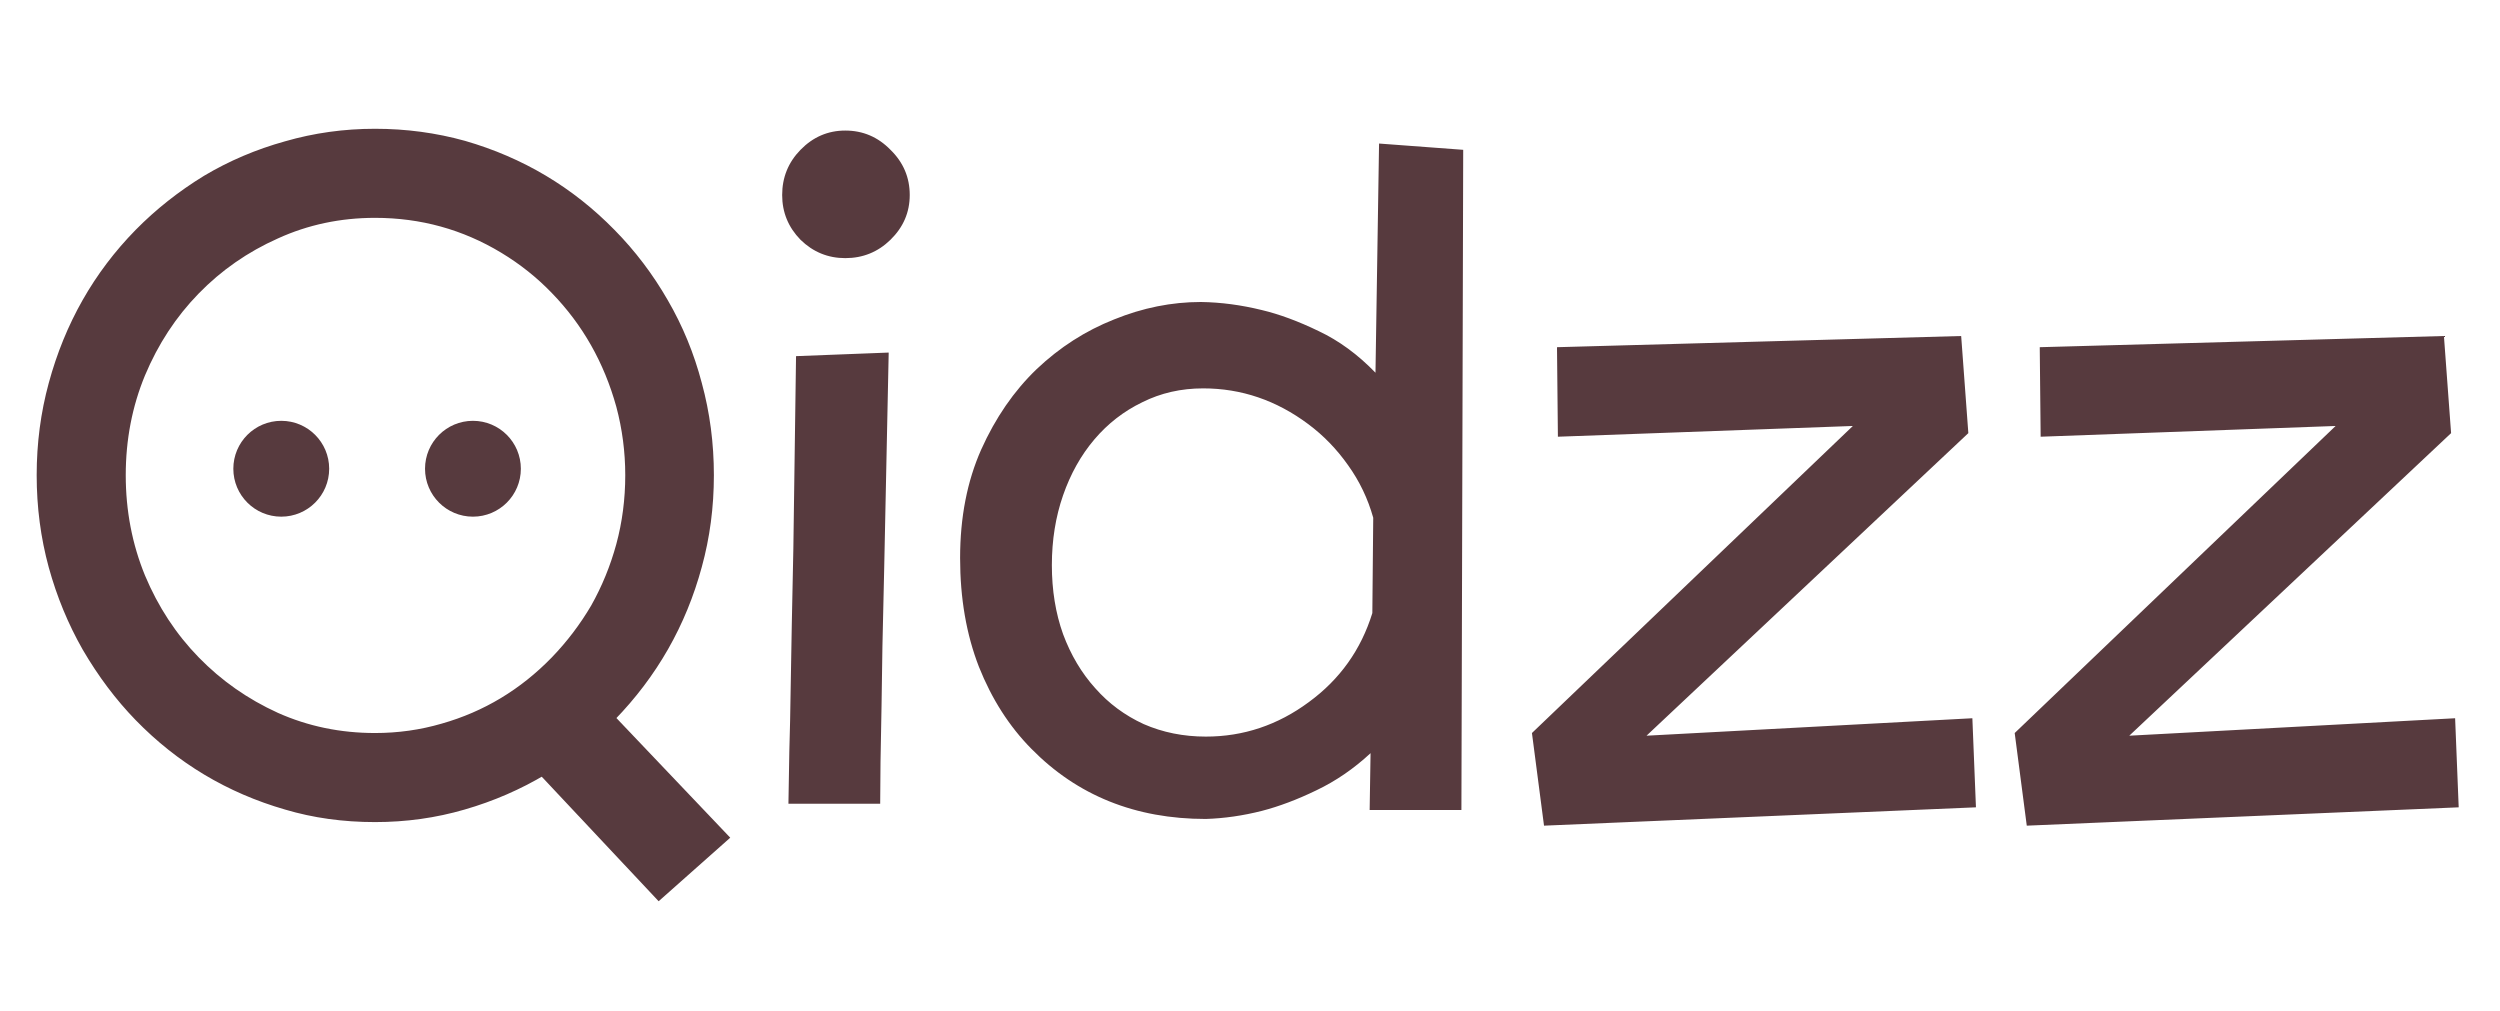 <svg width="188" height="76" viewBox="0 0 188 76" fill="none" xmlns="http://www.w3.org/2000/svg">
<path d="M53.684 35.736C53.684 38.136 53.381 40.437 52.775 42.636C51.586 47.034 49.398 50.871 46.212 54.147C44.618 55.785 42.902 57.142 41.062 58.22C39.154 59.364 37.113 60.251 34.936 60.879C32.782 61.507 30.538 61.821 28.204 61.821C25.803 61.821 23.548 61.507 21.439 60.879C17.085 59.622 13.338 57.378 10.197 54.147C8.716 52.621 7.392 50.86 6.225 48.862C5.125 46.933 4.273 44.868 3.667 42.669C3.061 40.448 2.758 38.136 2.758 35.736C2.758 33.335 3.061 31.023 3.667 28.802C4.879 24.337 7.055 20.499 10.197 17.291C11.723 15.742 13.439 14.385 15.347 13.218C17.231 12.096 19.262 11.232 21.439 10.626C23.615 9.998 25.87 9.684 28.204 9.684C30.538 9.684 32.793 9.987 34.969 10.592C39.323 11.849 43.07 14.082 46.212 17.291C47.76 18.861 49.095 20.623 50.217 22.575C51.339 24.505 52.192 26.58 52.775 28.802C53.381 31.023 53.684 33.335 53.684 35.736ZM47.019 35.736C47.019 33.986 46.795 32.269 46.346 30.586C45.426 27.265 43.81 24.415 41.499 22.036C40.377 20.87 39.109 19.86 37.696 19.007C34.801 17.257 31.638 16.382 28.204 16.382C25.601 16.382 23.166 16.898 20.9 17.93C18.634 18.94 16.648 20.32 14.943 22.07C13.237 23.82 11.891 25.873 10.903 28.23C9.939 30.563 9.456 33.066 9.456 35.736C9.456 38.406 9.939 40.919 10.903 43.275C11.891 45.631 13.237 47.685 14.943 49.434C16.648 51.185 18.634 52.576 20.9 53.608C23.166 54.618 25.601 55.123 28.204 55.123C29.932 55.123 31.604 54.888 33.219 54.416C36.383 53.518 39.143 51.858 41.499 49.434C42.644 48.245 43.631 46.944 44.461 45.53C45.269 44.094 45.898 42.557 46.346 40.919C46.795 39.258 47.019 37.531 47.019 35.736ZM68.412 14.665C68.412 15.967 67.929 17.088 66.964 18.031C66.022 18.951 64.889 19.411 63.565 19.411C62.263 19.411 61.141 18.951 60.199 18.031C59.279 17.088 58.819 15.967 58.819 14.665C58.819 13.341 59.279 12.208 60.199 11.266C61.141 10.301 62.263 9.818 63.565 9.818C64.889 9.818 66.022 10.301 66.964 11.266C67.929 12.208 68.412 13.341 68.412 14.665ZM59.862 26.782L66.83 26.513L66.493 42.669C66.381 47.112 66.314 50.601 66.291 53.137C66.224 56.234 66.19 58.668 66.19 60.441H59.29C59.313 59.229 59.335 57.906 59.358 56.47C59.402 55.011 59.436 53.451 59.458 51.791C59.503 48.896 59.571 45.384 59.66 41.256L59.862 26.782ZM103.436 28.028L103.705 10.794L110.033 11.266L109.898 60.912H102.998L103.066 56.638C101.809 57.805 100.451 58.736 98.993 59.431C97.557 60.127 96.188 60.643 94.886 60.98C93.473 61.339 92.07 61.541 90.679 61.586C85.383 61.586 81.008 59.824 77.552 56.301C75.891 54.618 74.579 52.565 73.614 50.142C72.672 47.718 72.2 44.992 72.2 41.962C72.2 38.911 72.728 36.196 73.782 33.817C74.859 31.416 76.251 29.396 77.956 27.759C79.684 26.12 81.625 24.875 83.779 24.022C85.933 23.147 88.11 22.71 90.309 22.71C91.812 22.732 93.338 22.934 94.886 23.315C96.21 23.63 97.635 24.157 99.161 24.897C100.687 25.616 102.112 26.659 103.436 28.028ZM90.679 55.392C93.507 55.392 96.087 54.528 98.42 52.801C100.754 51.095 102.347 48.862 103.2 46.103L103.267 38.933C102.863 37.497 102.235 36.184 101.383 34.995C100.53 33.783 99.531 32.751 98.387 31.899C95.986 30.103 93.349 29.206 90.477 29.206C88.817 29.206 87.291 29.553 85.9 30.249C84.508 30.922 83.308 31.853 82.298 33.043C81.288 34.232 80.503 35.634 79.942 37.25C79.381 38.866 79.1 40.616 79.1 42.501C79.1 44.386 79.381 46.114 79.942 47.685C80.525 49.255 81.333 50.613 82.365 51.757C83.375 52.902 84.587 53.799 86.001 54.45C87.437 55.078 88.996 55.392 90.679 55.392ZM123.818 55.325L148.322 54.012L148.591 60.711L116.11 62.09L115.202 55.123L139.335 32.033L117.154 32.841L117.086 26.109L147.48 25.268L148.019 32.572L123.818 55.325ZM160.121 55.325L184.625 54.012L184.894 60.711L152.413 62.09L151.505 55.123L175.638 32.033L153.457 32.841L153.389 26.109L183.783 25.268L184.322 32.572L160.121 55.325Z" fill="#573A3E"/>
<path d="M24.754 35.25C24.754 33.26 23.141 31.646 21.151 31.646C19.161 31.646 17.547 33.26 17.547 35.25C17.547 37.24 19.161 38.853 21.151 38.853C23.141 38.853 24.754 37.24 24.754 35.25Z" fill="#573A3E"/>
<path d="M39.168 35.25C39.168 33.26 37.555 31.646 35.565 31.646C33.575 31.646 31.962 33.26 31.962 35.25C31.962 37.24 33.575 38.853 35.565 38.853C37.555 38.853 39.168 37.24 39.168 35.25Z" fill="#573A3E"/>
<path d="M54.914 62.995L46.255 53.893L40.419 58.068L49.53 67.773L54.914 62.995Z" fill="#573A3E"/>
</svg>

